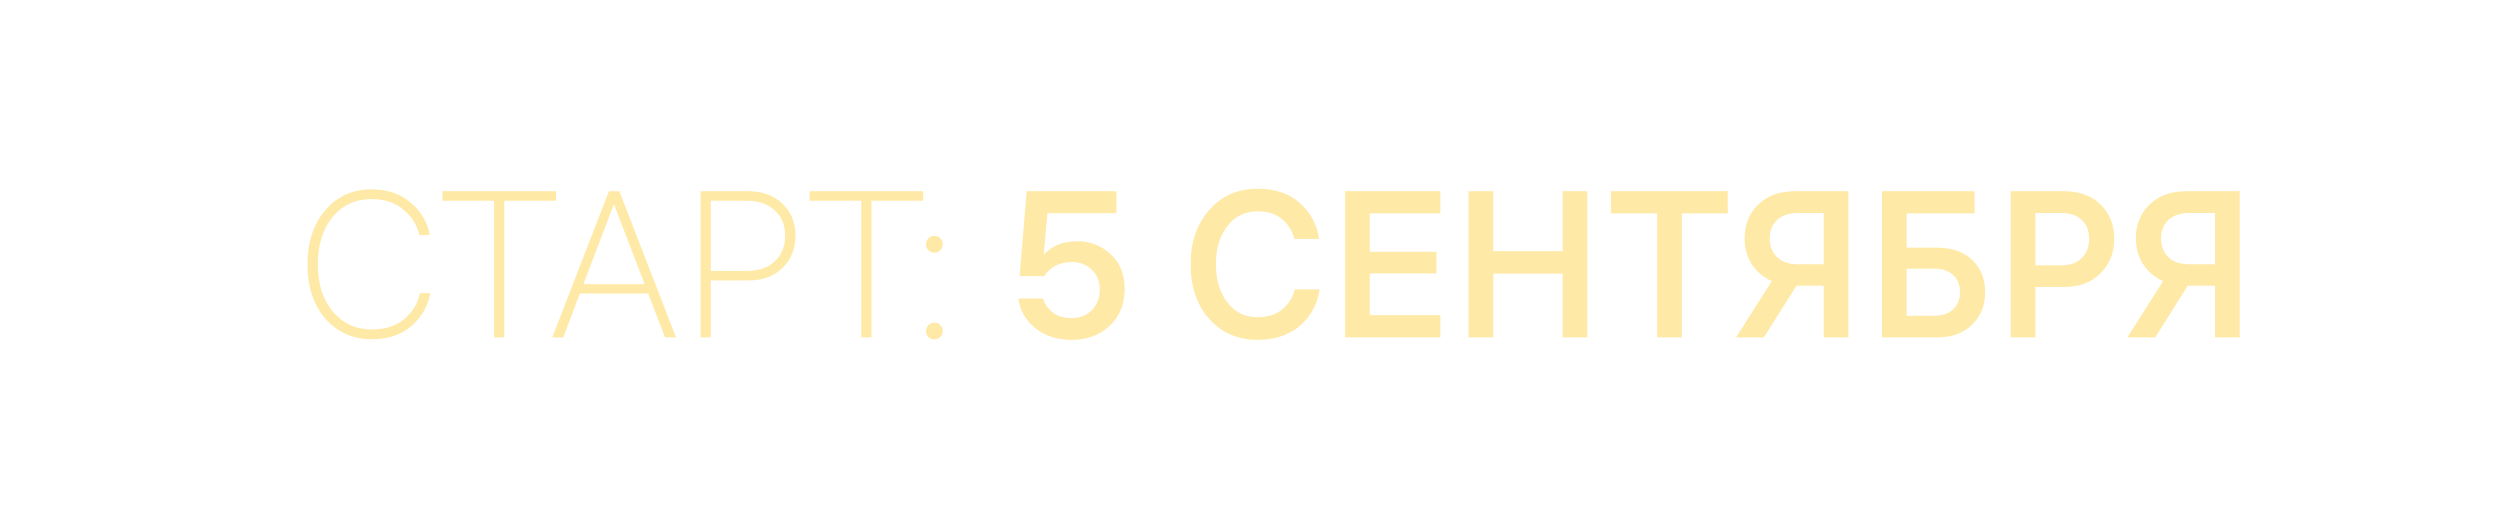 <?xml version="1.0" encoding="UTF-8"?> <svg xmlns="http://www.w3.org/2000/svg" width="289" height="60" viewBox="0 0 289 60" fill="none"><g filter="url(#filter0_b_229_696)"><rect x="0.5" y="0.5" width="288" height="59" rx="14.5" stroke="white" stroke-opacity="0.4"></rect></g><path d="M48.532 33.888H49.732C49.492 35.328 48.788 36.576 47.62 37.632C46.452 38.688 44.9 39.216 42.964 39.216C40.82 39.216 39.044 38.432 37.636 36.864C36.244 35.28 35.548 33.176 35.548 30.552C35.548 27.976 36.236 25.888 37.612 24.288C38.988 22.688 40.764 21.888 42.94 21.888C44.764 21.888 46.276 22.4 47.476 23.424C48.676 24.432 49.412 25.68 49.684 27.168H48.484C48.196 25.984 47.572 25 46.612 24.216C45.668 23.416 44.444 23.016 42.94 23.016C41.084 23.016 39.588 23.704 38.452 25.08C37.316 26.456 36.748 28.28 36.748 30.552C36.748 32.856 37.332 34.688 38.5 36.048C39.668 37.408 41.156 38.088 42.964 38.088C44.532 38.088 45.796 37.68 46.756 36.864C47.732 36.032 48.324 35.04 48.532 33.888ZM51.144 23.208V22.104H64.272V23.208H58.296V39H57.12V23.208H51.144ZM70.395 22.104H71.595L78.147 39H76.875L74.931 33.936H67.035L65.115 39H63.843L70.395 22.104ZM70.971 23.592L67.443 32.856H74.523L70.971 23.592ZM86.461 22.104C88.125 22.104 89.453 22.584 90.445 23.544C91.453 24.488 91.957 25.72 91.957 27.24C91.957 28.76 91.453 30.008 90.445 30.984C89.453 31.944 88.141 32.424 86.509 32.424H82.165V39H80.989V22.104H86.461ZM86.341 23.208H82.165V31.32H86.365C87.709 31.32 88.773 30.952 89.557 30.216C90.357 29.48 90.757 28.488 90.757 27.24C90.757 26.008 90.357 25.032 89.557 24.312C88.773 23.576 87.701 23.208 86.341 23.208ZM93.589 23.208V22.104H106.717V23.208H100.741V39H99.565V23.208H93.589ZM107.332 37.584C107.524 37.392 107.756 37.296 108.028 37.296C108.3 37.296 108.524 37.392 108.7 37.584C108.892 37.776 108.988 38.008 108.988 38.28C108.988 38.536 108.892 38.76 108.7 38.952C108.508 39.144 108.284 39.24 108.028 39.24C107.756 39.24 107.524 39.152 107.332 38.976C107.14 38.784 107.044 38.552 107.044 38.28C107.044 38.008 107.14 37.776 107.332 37.584ZM107.332 27.552C107.524 27.36 107.756 27.264 108.028 27.264C108.3 27.264 108.524 27.36 108.7 27.552C108.892 27.744 108.988 27.976 108.988 28.248C108.988 28.504 108.892 28.728 108.7 28.92C108.508 29.112 108.284 29.208 108.028 29.208C107.756 29.208 107.524 29.12 107.332 28.944C107.14 28.752 107.044 28.52 107.044 28.248C107.044 27.976 107.14 27.744 107.332 27.552ZM123.868 36.768C124.844 36.768 125.628 36.464 126.22 35.856C126.828 35.248 127.132 34.448 127.132 33.456C127.132 32.496 126.82 31.728 126.196 31.152C125.572 30.576 124.812 30.288 123.916 30.288C122.524 30.288 121.452 30.832 120.7 31.92H117.868L118.684 22.104H129.052V24.648H121.084L120.652 29.448C121.612 28.408 122.9 27.888 124.516 27.888C126.02 27.888 127.308 28.384 128.38 29.376C129.468 30.368 130.012 31.712 130.012 33.408C130.012 35.184 129.428 36.608 128.26 37.68C127.108 38.752 125.66 39.288 123.916 39.288C122.204 39.288 120.788 38.832 119.668 37.92C118.548 37.008 117.9 35.872 117.724 34.512H120.58C120.74 35.104 121.1 35.632 121.66 36.096C122.22 36.544 122.956 36.768 123.868 36.768ZM149.66 33.456H152.54C152.46 34.144 152.26 34.824 151.94 35.496C151.62 36.152 151.18 36.768 150.62 37.344C150.06 37.92 149.324 38.392 148.412 38.76C147.5 39.112 146.492 39.288 145.388 39.288C143.116 39.288 141.252 38.488 139.796 36.888C138.356 35.272 137.636 33.16 137.636 30.552C137.636 27.976 138.356 25.88 139.796 24.264C141.236 22.632 143.1 21.816 145.388 21.816C147.404 21.816 149.028 22.368 150.26 23.472C151.492 24.56 152.236 25.944 152.492 27.624H149.636C149.38 26.68 148.9 25.912 148.196 25.32C147.492 24.728 146.556 24.432 145.388 24.432C143.932 24.432 142.764 25 141.884 26.136C141.004 27.256 140.564 28.728 140.564 30.552C140.564 32.36 141.004 33.832 141.884 34.968C142.764 36.104 143.932 36.672 145.388 36.672C146.604 36.672 147.58 36.344 148.316 35.688C149.052 35.032 149.5 34.288 149.66 33.456ZM166.507 24.672H158.347V29.112H166.051V31.608H158.347V36.432H166.507V39H155.491V22.104H166.507V24.672ZM172.62 39H169.764V22.104H172.62V29.04H180.636V22.104H183.492V39H180.636V31.632H172.62V39ZM186.237 24.672V22.104H199.725V24.672H194.421V39H191.565V24.672H186.237ZM203.908 39H200.692L204.82 32.496C203.844 32.064 203.076 31.416 202.516 30.552C201.956 29.688 201.676 28.696 201.676 27.576C201.676 25.96 202.204 24.648 203.26 23.64C204.316 22.616 205.732 22.104 207.508 22.104H213.676V39H210.82V33.024H207.676L203.908 39ZM205.42 25.44C204.86 25.984 204.58 26.696 204.58 27.576C204.58 28.456 204.868 29.176 205.444 29.736C206.02 30.28 206.82 30.552 207.844 30.552H210.82V24.624H207.82C206.796 24.624 205.996 24.896 205.42 25.44ZM228.257 24.672H220.409V28.632H223.961C225.657 28.632 227.001 29.104 227.993 30.048C228.985 30.976 229.481 32.224 229.481 33.792C229.481 35.312 228.977 36.56 227.969 37.536C226.961 38.512 225.633 39 223.985 39H217.553V22.104H228.257V24.672ZM223.577 31.056H220.409V36.504H223.577C224.505 36.504 225.233 36.264 225.761 35.784C226.305 35.288 226.577 34.616 226.577 33.768C226.577 32.92 226.305 32.256 225.761 31.776C225.233 31.296 224.505 31.056 223.577 31.056ZM238.58 22.104C240.388 22.104 241.812 22.624 242.852 23.664C243.892 24.704 244.412 26.024 244.412 27.624C244.412 29.192 243.884 30.512 242.828 31.584C241.788 32.64 240.396 33.168 238.652 33.168H235.292V39H232.436V22.104H238.58ZM238.292 24.624H235.292V30.672H238.292C239.3 30.672 240.084 30.392 240.644 29.832C241.22 29.272 241.508 28.536 241.508 27.624C241.508 26.712 241.228 25.984 240.668 25.44C240.108 24.896 239.316 24.624 238.292 24.624ZM249.142 39H245.926L250.054 32.496C249.078 32.064 248.31 31.416 247.75 30.552C247.19 29.688 246.91 28.696 246.91 27.576C246.91 25.96 247.438 24.648 248.494 23.64C249.55 22.616 250.966 22.104 252.742 22.104H258.91V39H256.054V33.024H252.91L249.142 39ZM250.654 25.44C250.094 25.984 249.814 26.696 249.814 27.576C249.814 28.456 250.102 29.176 250.678 29.736C251.254 30.28 252.054 30.552 253.078 30.552H256.054V24.624H253.054C252.03 24.624 251.23 24.896 250.654 25.44Z" fill="#FFE9A6"></path><defs><filter id="filter0_b_229_696" x="-44" y="-44" width="377" height="148" filterUnits="userSpaceOnUse" color-interpolation-filters="sRGB"><feFlood flood-opacity="0" result="BackgroundImageFix"></feFlood><feGaussianBlur in="BackgroundImageFix" stdDeviation="22"></feGaussianBlur><feComposite in2="SourceAlpha" operator="in" result="effect1_backgroundBlur_229_696"></feComposite><feBlend mode="normal" in="SourceGraphic" in2="effect1_backgroundBlur_229_696" result="shape"></feBlend></filter></defs></svg> 